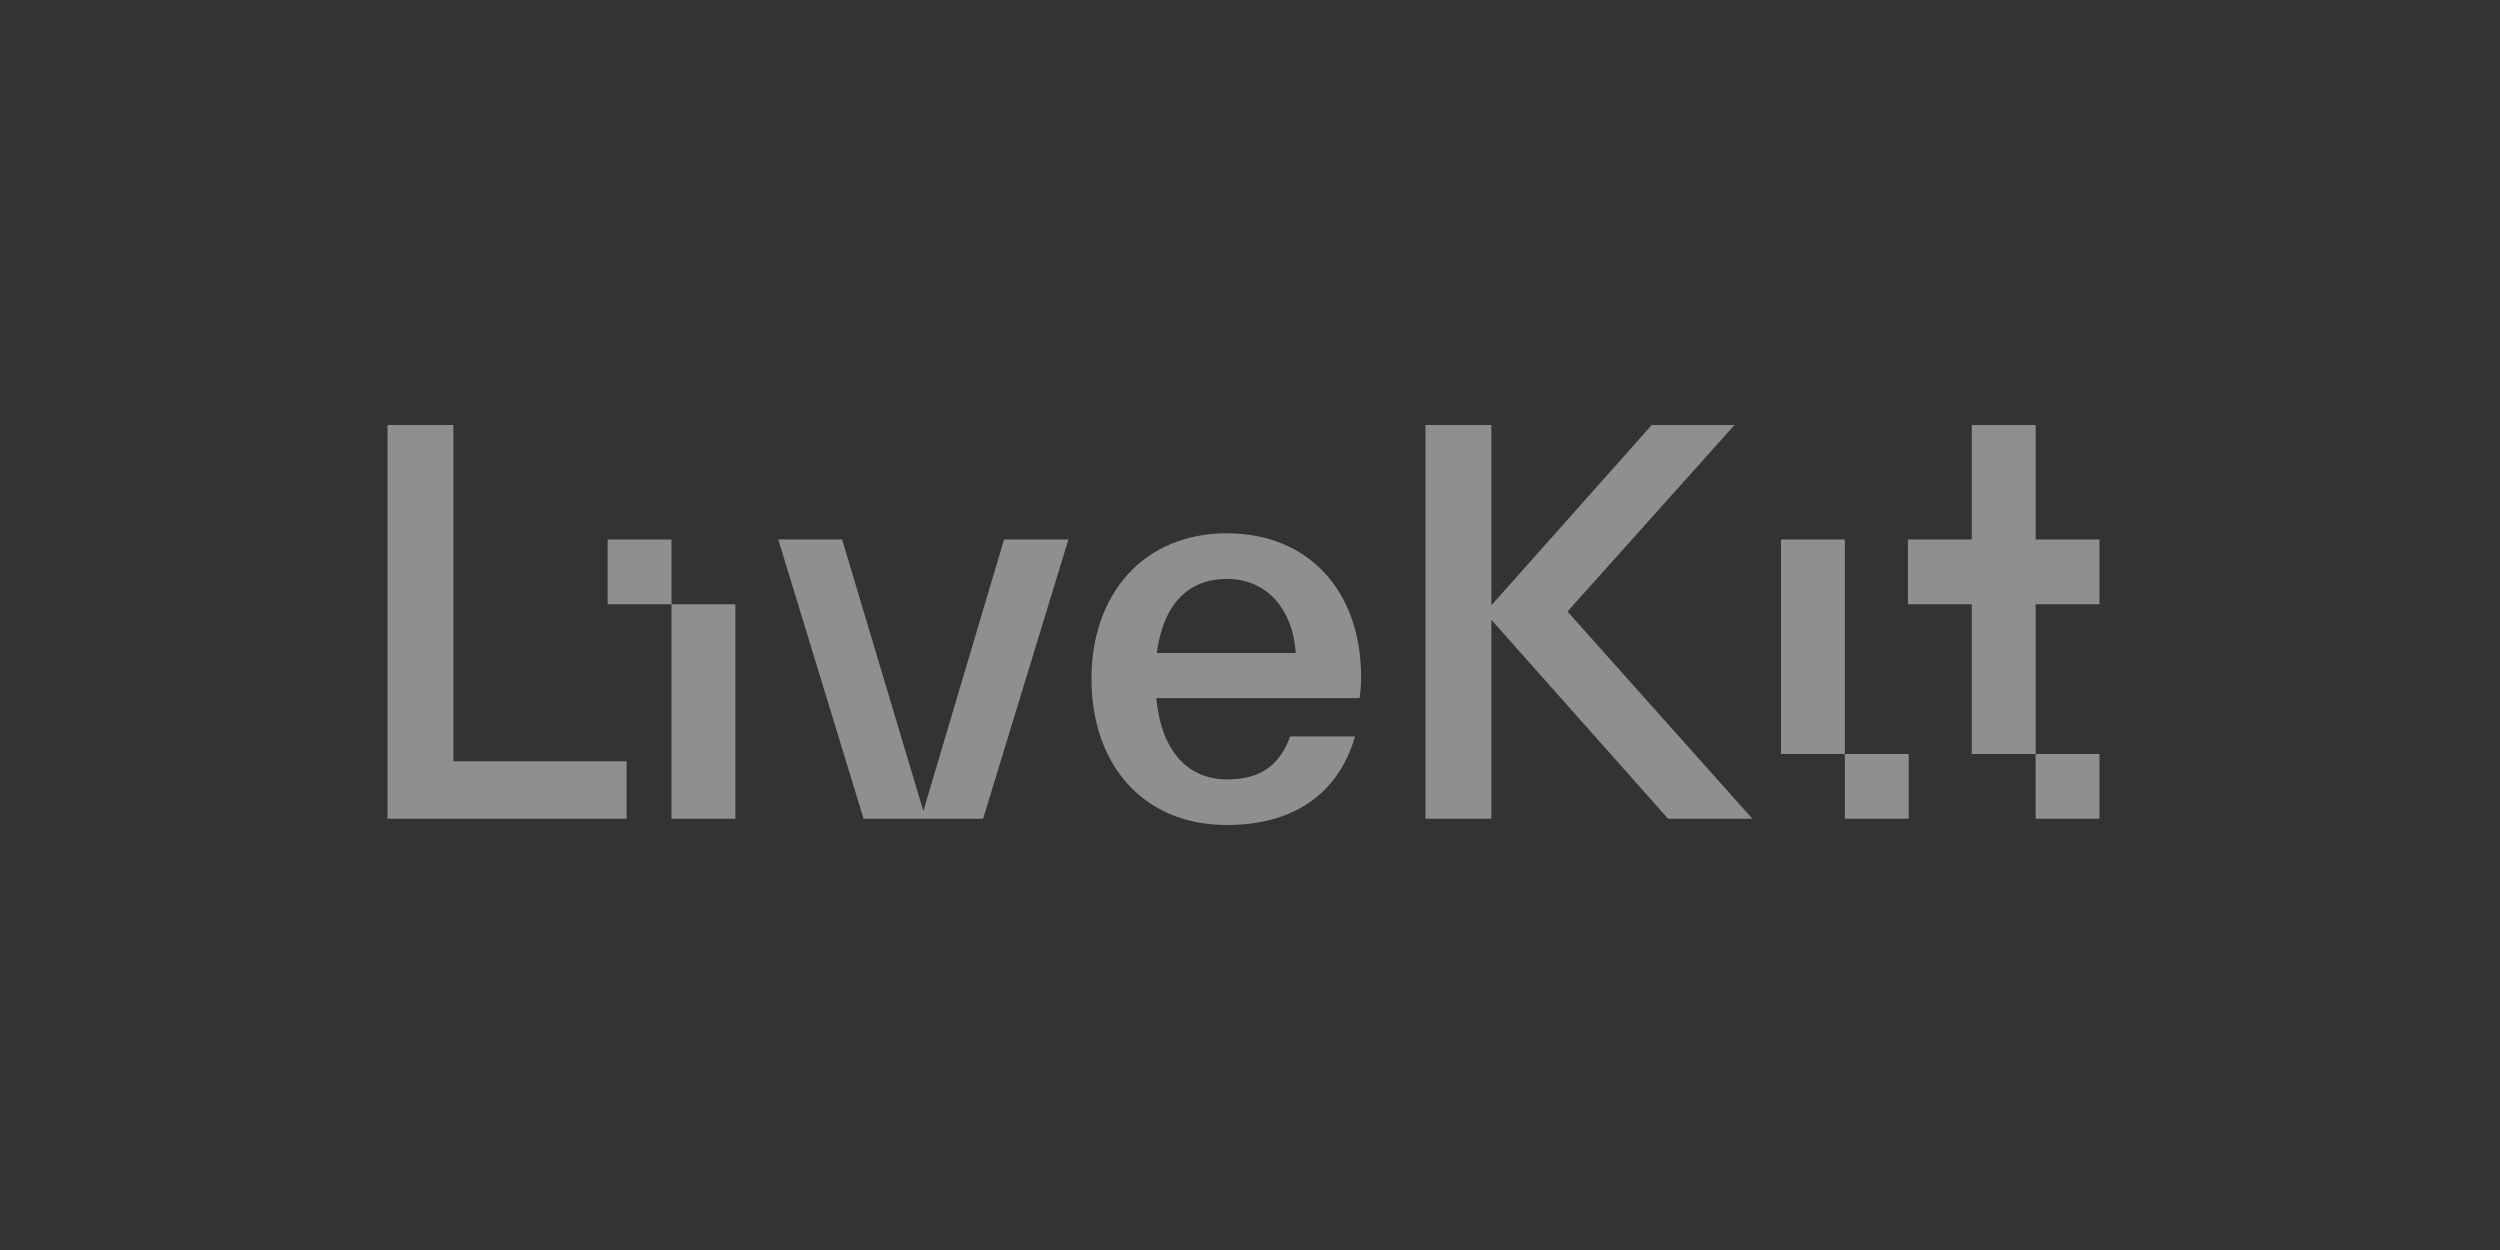 <?xml version="1.0" encoding="utf-8"?>
<svg xmlns="http://www.w3.org/2000/svg" width="200" height="100" viewBox="0 0 200 100" fill="none">
<rect x="0" y="0" width="200" height="100" fill="#333333" stroke="none"/>
<g opacity="0.45">
<g clip-path="url(#clip0_8089_1808)">
<path d="M36.272 34H31V65.501H50.126V60.901H36.272V34Z" fill="white"/>
<path d="M58.829 48.341H53.72V65.5H58.829V48.341Z" fill="white"/>
<path d="M73.867 64.878L67.37 43.159H62.261L69.086 65.501H78.648L85.474 43.159H80.324L73.867 64.878Z" fill="white"/>
<path d="M98.147 42.664C91.525 42.664 87.317 47.473 87.317 54.311C87.317 61.109 91.403 66 98.147 66C103.295 66 107.015 63.679 108.404 58.912H103.209C102.433 61.067 101.002 62.355 98.182 62.355C95.076 62.355 92.911 60.158 92.503 55.848H108.767C108.845 55.299 108.886 54.745 108.889 54.19C108.89 47.223 104.64 42.664 98.147 42.664ZM92.543 52.238C93.075 48.219 95.159 46.312 98.147 46.312C101.293 46.312 103.418 48.674 103.664 52.238H92.543Z" fill="white"/>
<path d="M138.761 34H132.141L119.309 48.425V34H114.037V65.501H119.309V49.585L133.449 65.501H140.192L125.399 48.921L138.761 34Z" fill="white"/>
<path d="M147.586 43.159H142.478V60.318H147.586V43.159Z" fill="white"/>
<path d="M53.721 43.159H48.612V48.34H53.721V43.159Z" fill="white"/>
<path d="M152.696 60.32H147.588V65.501H152.696V60.32Z" fill="white"/>
<path d="M167.96 60.32H162.852V65.501H167.96V60.32Z" fill="white"/>
<path d="M167.96 48.341V43.16H162.852V34H157.742V43.16H152.634V48.341H157.742V60.32H162.852V48.341H167.96Z" fill="white"/>
</g>
</g>
<defs>
<clipPath id="clip0_8089_1808">
<rect width="138" height="32" fill="white" transform="translate(31 34)"/>
</clipPath>
</defs>
</svg>